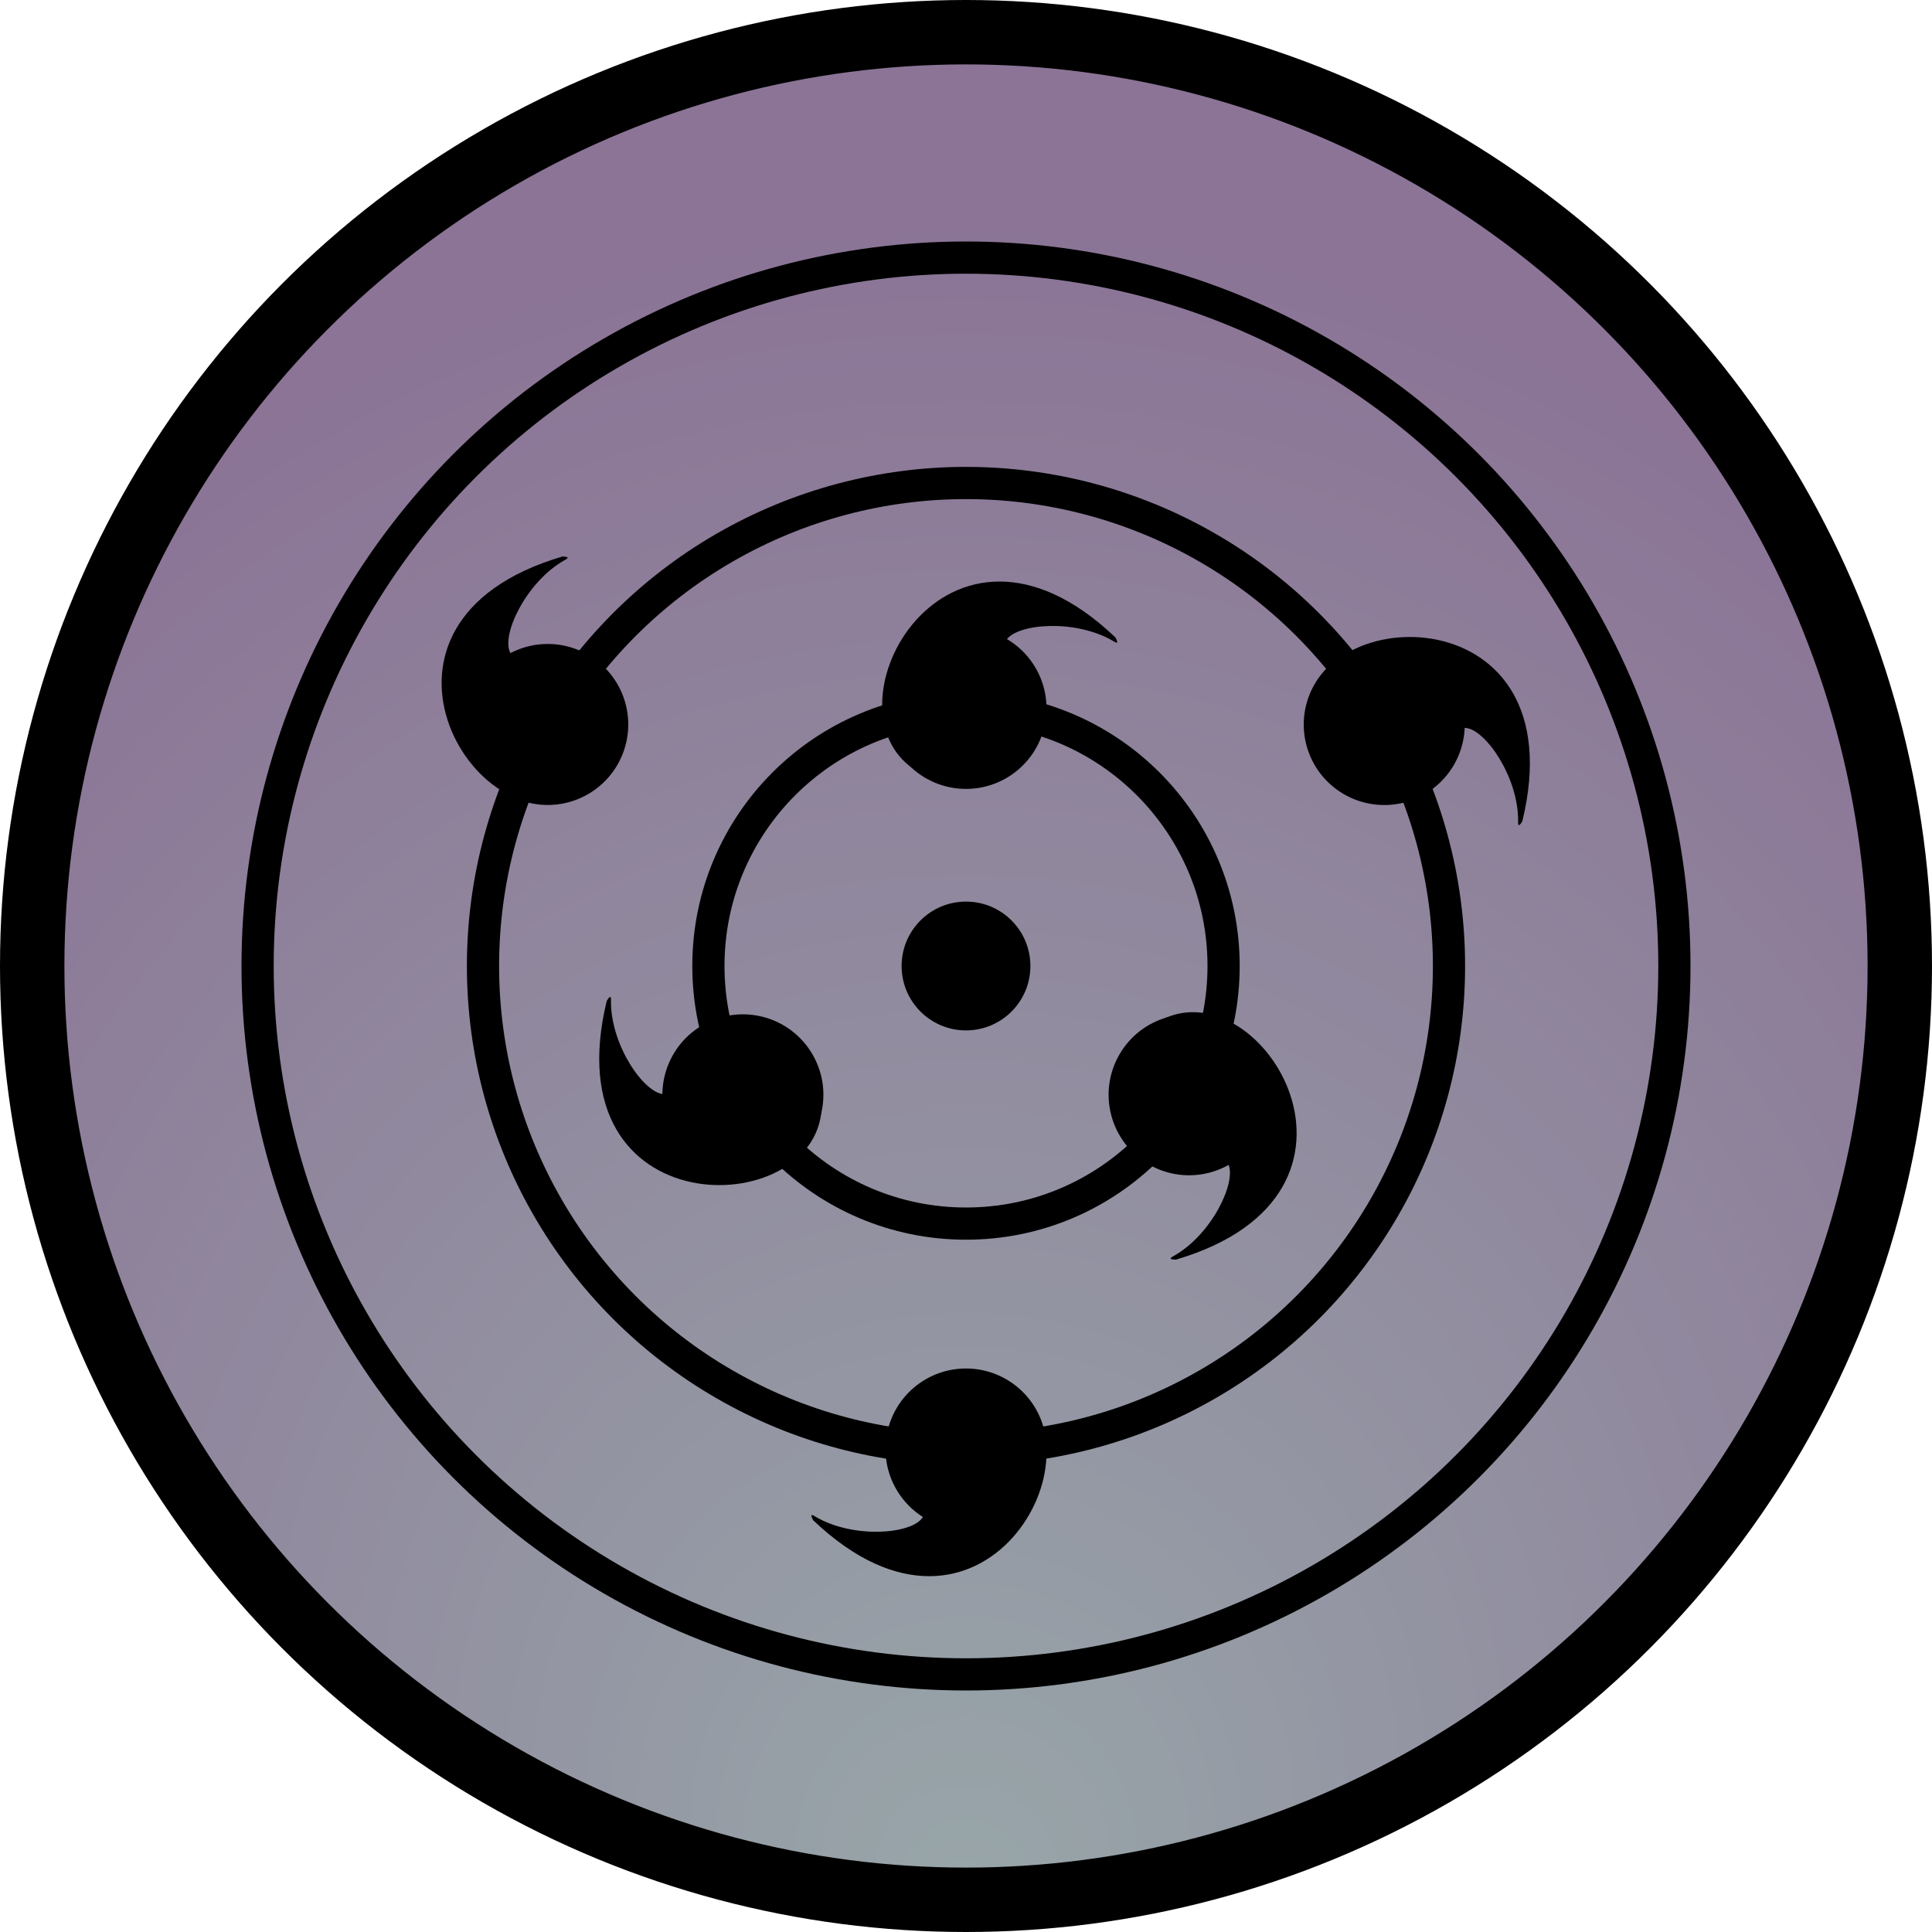 <?xml version="1.0" encoding="UTF-8" standalone="no"?>
<svg
   xmlns:dc="http://purl.org/dc/elements/1.1/"
   xmlns:cc="http://creativecommons.org/ns#"
   xmlns:rdf="http://www.w3.org/1999/02/22-rdf-syntax-ns#"
   xmlns:svg="http://www.w3.org/2000/svg"
   xmlns="http://www.w3.org/2000/svg"
   xmlns:xlink="http://www.w3.org/1999/xlink"
   xmlns:sodipodi="http://sodipodi.sourceforge.net/DTD/sodipodi-0.dtd"
   xmlns:inkscape="http://www.inkscape.org/namespaces/inkscape"
   id="rinnegan"
   width="300"
   height="300"
   version="1.1"
   inkscape:version="0.48.4 r9939"
   sodipodi:docname="Rinnegan.svg">
  <sodipodi:namedview
     pagecolor="#ffffff"
     bordercolor="#666666"
     borderopacity="1"
     objecttolerance="10"
     gridtolerance="10"
     guidetolerance="10"
     inkscape:pageopacity="0"
     inkscape:pageshadow="2"
     inkscape:window-width="1366"
     inkscape:window-height="745"
     id="namedview3184"
     showgrid="false"
     inkscape:zoom="1.6839583"
     inkscape:cx="150"
     inkscape:cy="155.93839"
     inkscape:window-x="-8"
     inkscape:window-y="-8"
     inkscape:window-maximized="1"
     inkscape:current-layer="rinnegan" />
  <defs
     id="defs3213">
    <radialGradient
       gradientUnits="objectBoundingBox"
       r="70%"
       cy="80%"
       fy="100%"
       id="gr">
      <stop
         style="stop-color:#98a6a9;stop-opacity:1;"
         offset="0"
         id="st1" />
      <stop
         style="stop-color:#8b7496;stop-opacity:1;"
         offset="1"
         id="st2" />
    </radialGradient>
  </defs>
  <circle
     style="fill: url(#gr); stroke:#000; stroke-width:10;"
     cx="150"
     cy="150"
     r="145"
     id="iris" />
  <circle
     style="fill:none;stroke:black;stroke-width:5"
     cx="150"
     cy="150"
     r="40"
     id="circle1"
     sodipodi:cx="150"
     sodipodi:cy="150"
     sodipodi:rx="40"
     sodipodi:ry="40" />
  <circle
     style="fill:none;stroke:black;stroke-width:5"
     cx="150"
     cy="150"
     r="75"
     id="circle2"
     sodipodi:cx="150"
     sodipodi:cy="150"
     sodipodi:rx="75"
     sodipodi:ry="75" />
  <circle
     style="fill:none;stroke:black;stroke-width:5"
     cx="150"
     cy="150"
     r="110"
     id="circle3"
     sodipodi:cx="150"
     sodipodi:cy="150"
     sodipodi:rx="110"
     sodipodi:ry="110" />
  <circle
     style="fill:black"
     cx="150"
     cy="150"
     r="10"
     id="centro"
     sodipodi:cx="150"
     sodipodi:cy="150"
     sodipodi:rx="10"
     sodipodi:ry="10" />
  <g
     id="grupo 1">
    <g
       id="tomoe 1">
      <path
         sodipodi:type="arc"
         style="fill:black;stroke:none"
         id="tomoe 1a"
         sodipodi:cx="150"
         sodipodi:cy="110"
         sodipodi:rx="12.5"
         sodipodi:ry="12.5"
         d="m 162.5,110 c 0,6.904 -5.596,12.5 -12.5,12.5 -6.904,0 -12.5,-5.596 -12.5,-12.5 0,-6.904 5.596,-12.5 12.5,-12.5 6.904,0 12.5,5.596 12.5,12.5 z" />
      <path
         inkscape:connector-curvature="0"
         id="tome 1b"
         d="m 156.291,99.329 c 1.781,-2.504 10.698,-3.237 16.566,0.213 0.126,0.074 1.086,0.763 0.346,-0.561 -26.254,-24.99 -45.892,10.965 -31.182,20.52 l 14.271,-20.171 z"
         style="fill:black;stroke:none" />
    </g>
    <use
       x="0"
       y="0"
       xlink:href="#tomoe 1"
       id="tomoe 2"
       width="300"
       height="300"
       transform="matrix(-0.5,0.866,-0.866,-0.5,354.904,95.096)" />
    <use
       transform="matrix(-0.5,-0.866,0.866,-0.5,95.096,354.904)"
       height="300"
       width="300"
       id="tomoe 3"
       xlink:href="#tomoe 1"
       y="0"
       x="0" />
  </g>
  <g
     id="grupo 2">
    <g
       id="tomoe 4">
      <path
         d="m 162.5,225 a 12.5,12.5 0 1 1 -25,0 12.5,12.5 0 1 1 25,0 z"
         sodipodi:ry="12.5"
         sodipodi:rx="12.5"
         sodipodi:cy="225"
         sodipodi:cx="150"
         id="tomoe 4a"
         style="fill:black;stroke:none"
         sodipodi:type="arc" />
      <path
         style="fill:black;stroke:none"
         d="m 143.189,235.721 c -1.781,2.504 -10.698,3.237 -16.566,-0.213 -0.126,-0.074 -1.086,-0.763 -0.346,0.561 26.254,24.99 45.892,-10.965 31.182,-20.52 l -14.271,20.171 z"
         id="tomoe 4b"
         inkscape:connector-curvature="0" />
    </g>
    <use
       transform="matrix(-0.5,0.866,-0.866,-0.5,354.904,95.096)"
       height="300"
       width="300"
       id="tomoe 5"
       xlink:href="#tomoe 4"
       y="0"
       x="0" />
    <use
       x="0"
       y="0"
       xlink:href="#tomoe 4"
       id="tomoe 6"
       width="300"
       height="300"
       transform="matrix(-0.5,-0.866,0.866,-0.5,95.096,354.904)" />
  </g>
</svg>
